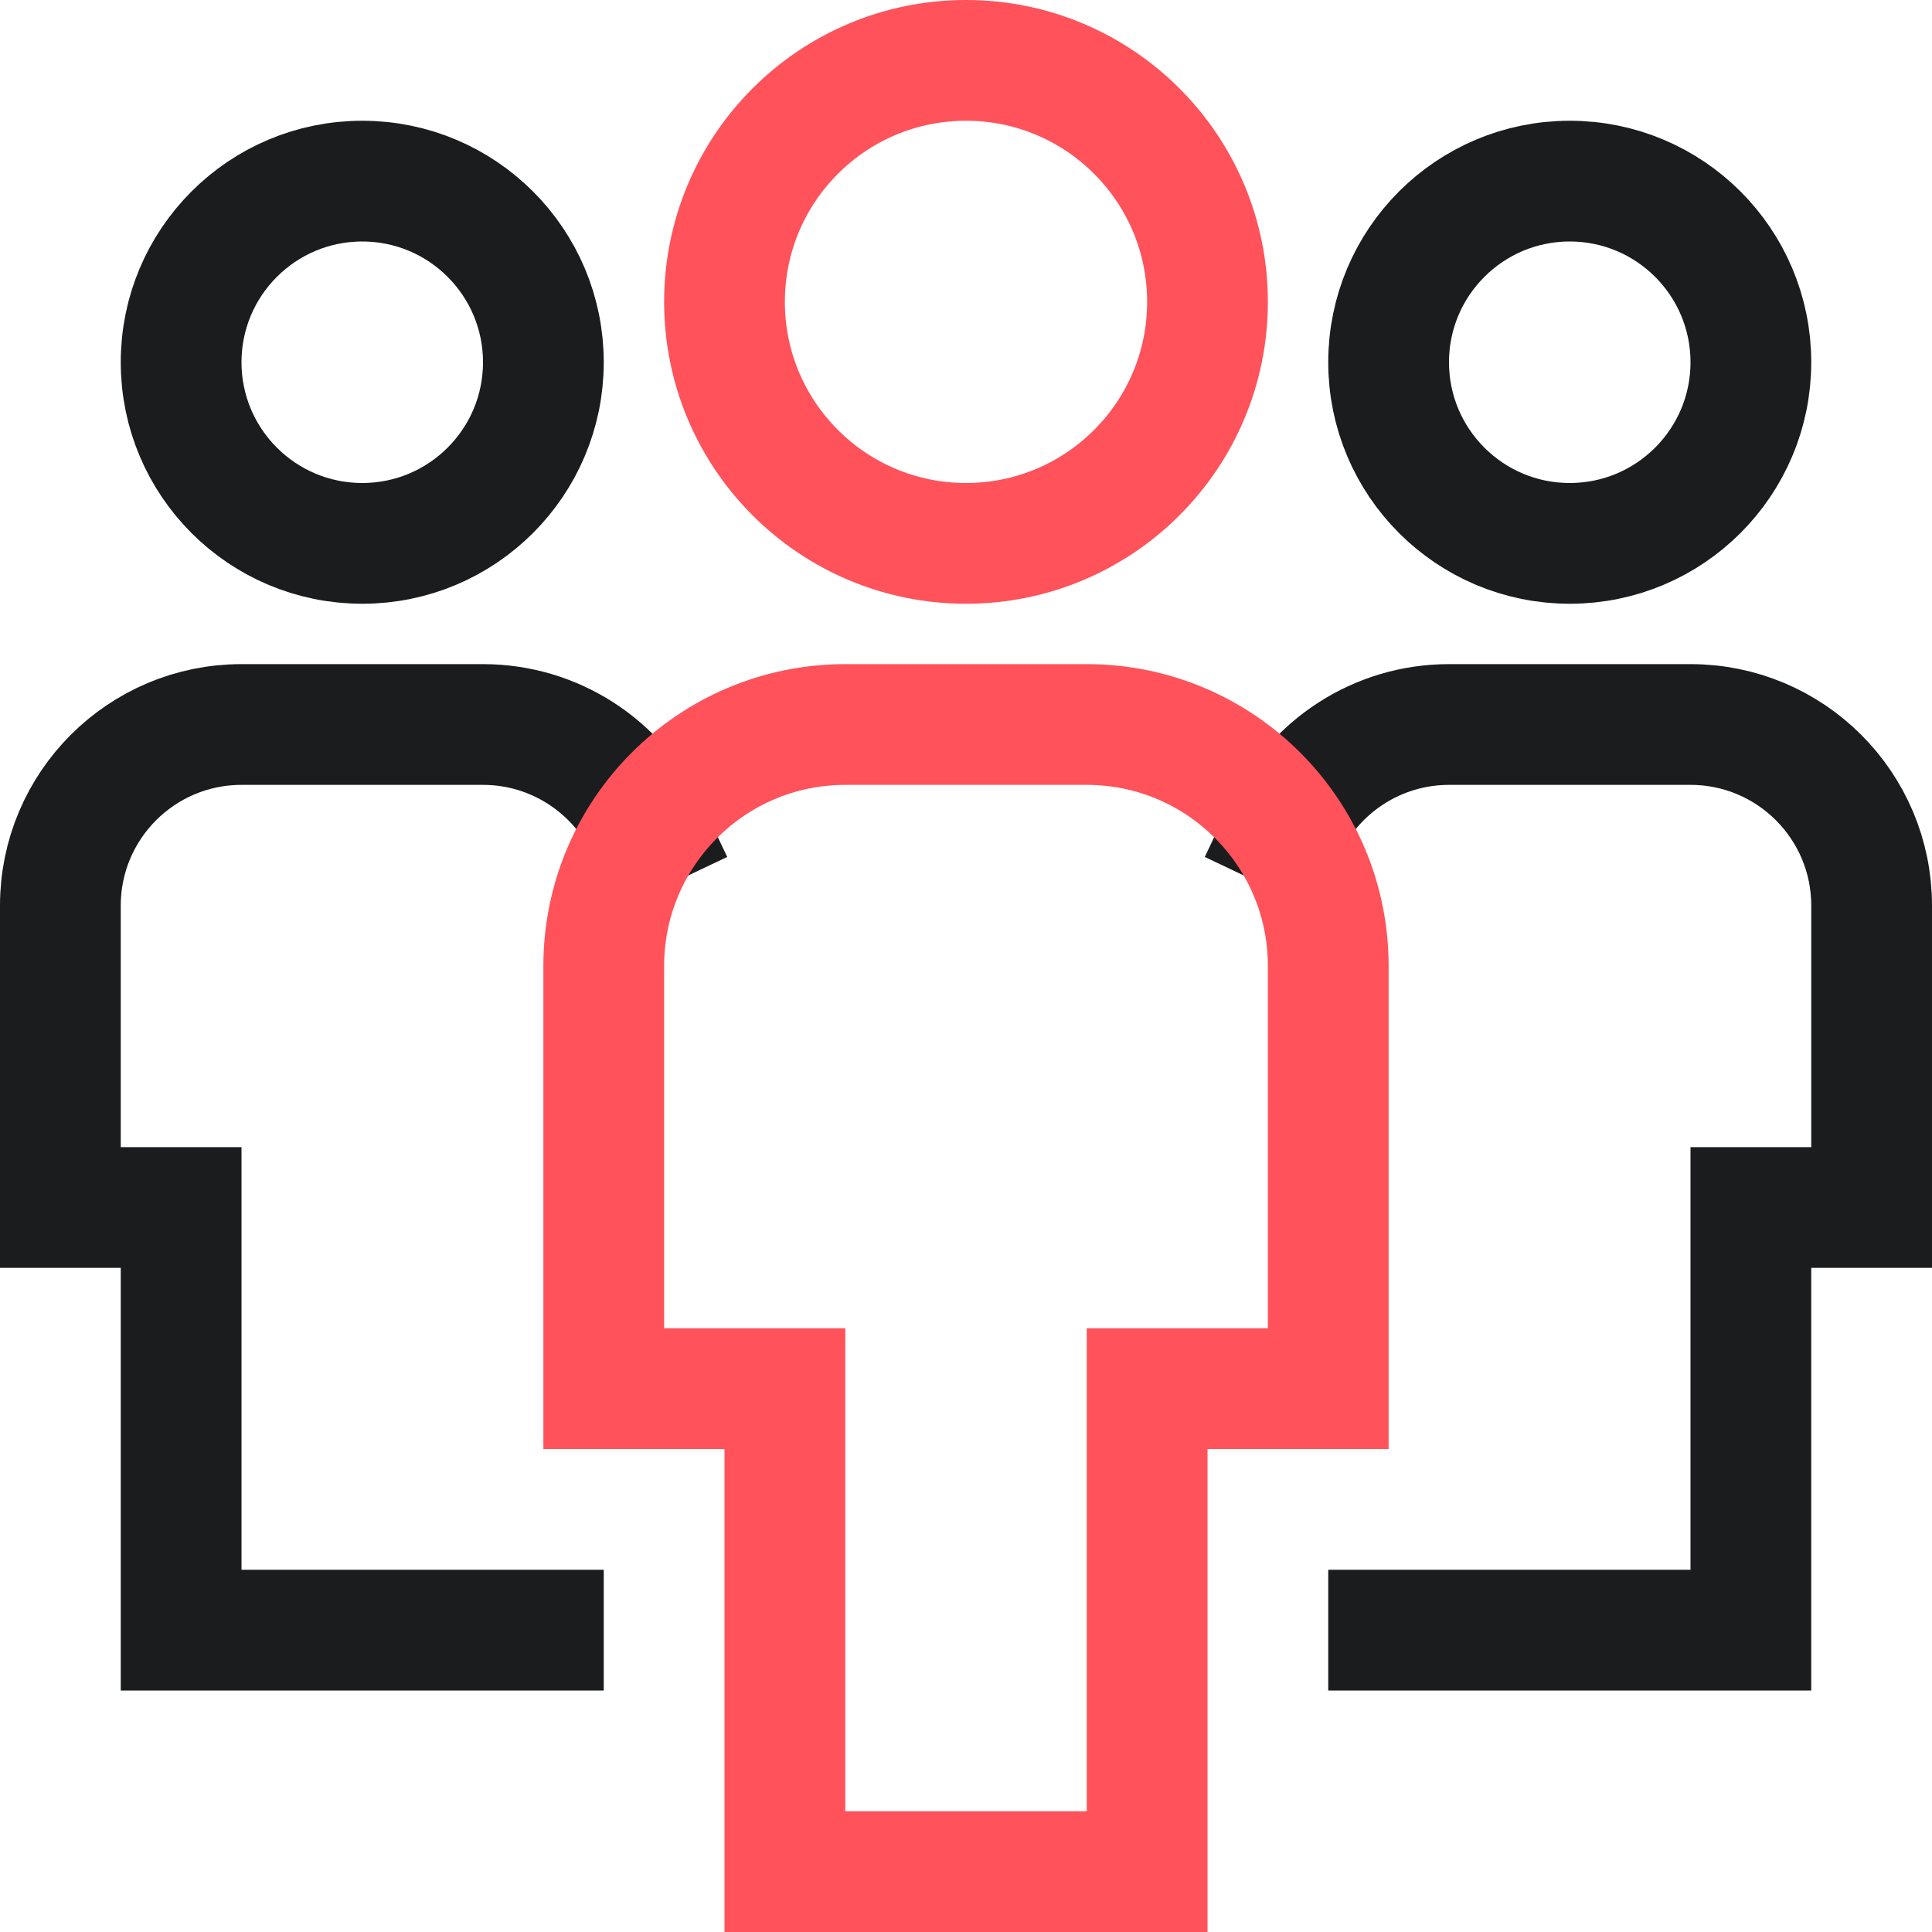 <svg xmlns="http://www.w3.org/2000/svg" width="32" height="32" viewBox="0 0 32 32"><g class="nc-icon-wrapper" stroke-linecap="square" stroke-linejoin="miter" stroke-width="2" fill="#1b1c1e" stroke="#1b1c1e"><path data-cap="butt" data-color="color-2" fill="none" stroke-miterlimit="10" d="M10.713,13.719 C10.232,12.705,9.197,12,8,12H4c-1.657,0-3,1.343-3,3v5h2v7h6" stroke-linecap="butt"></path> <circle data-color="color-2" fill="none" stroke-miterlimit="10" cx="6" cy="6" r="3"></circle> <path data-cap="butt" data-color="color-2" fill="none" stroke-miterlimit="10" d="M21.287,13.719 C21.768,12.705,22.803,12,24,12h4c1.657,0,3,1.343,3,3v5h-2v7h-6" stroke-linecap="butt"></path> <circle data-color="color-2" fill="none" stroke-miterlimit="10" cx="26" cy="6" r="3"></circle> <path fill="none" stroke="#ff525a" stroke-miterlimit="10" d="M19,31h-6v-8h-3v-7 c0-2.209,1.791-4,4-4h4c2.209,0,4,1.791,4,4v7h-3V31z"></path> <circle fill="none" stroke="#ff525a" stroke-miterlimit="10" cx="16" cy="5" r="4"></circle></g></svg>